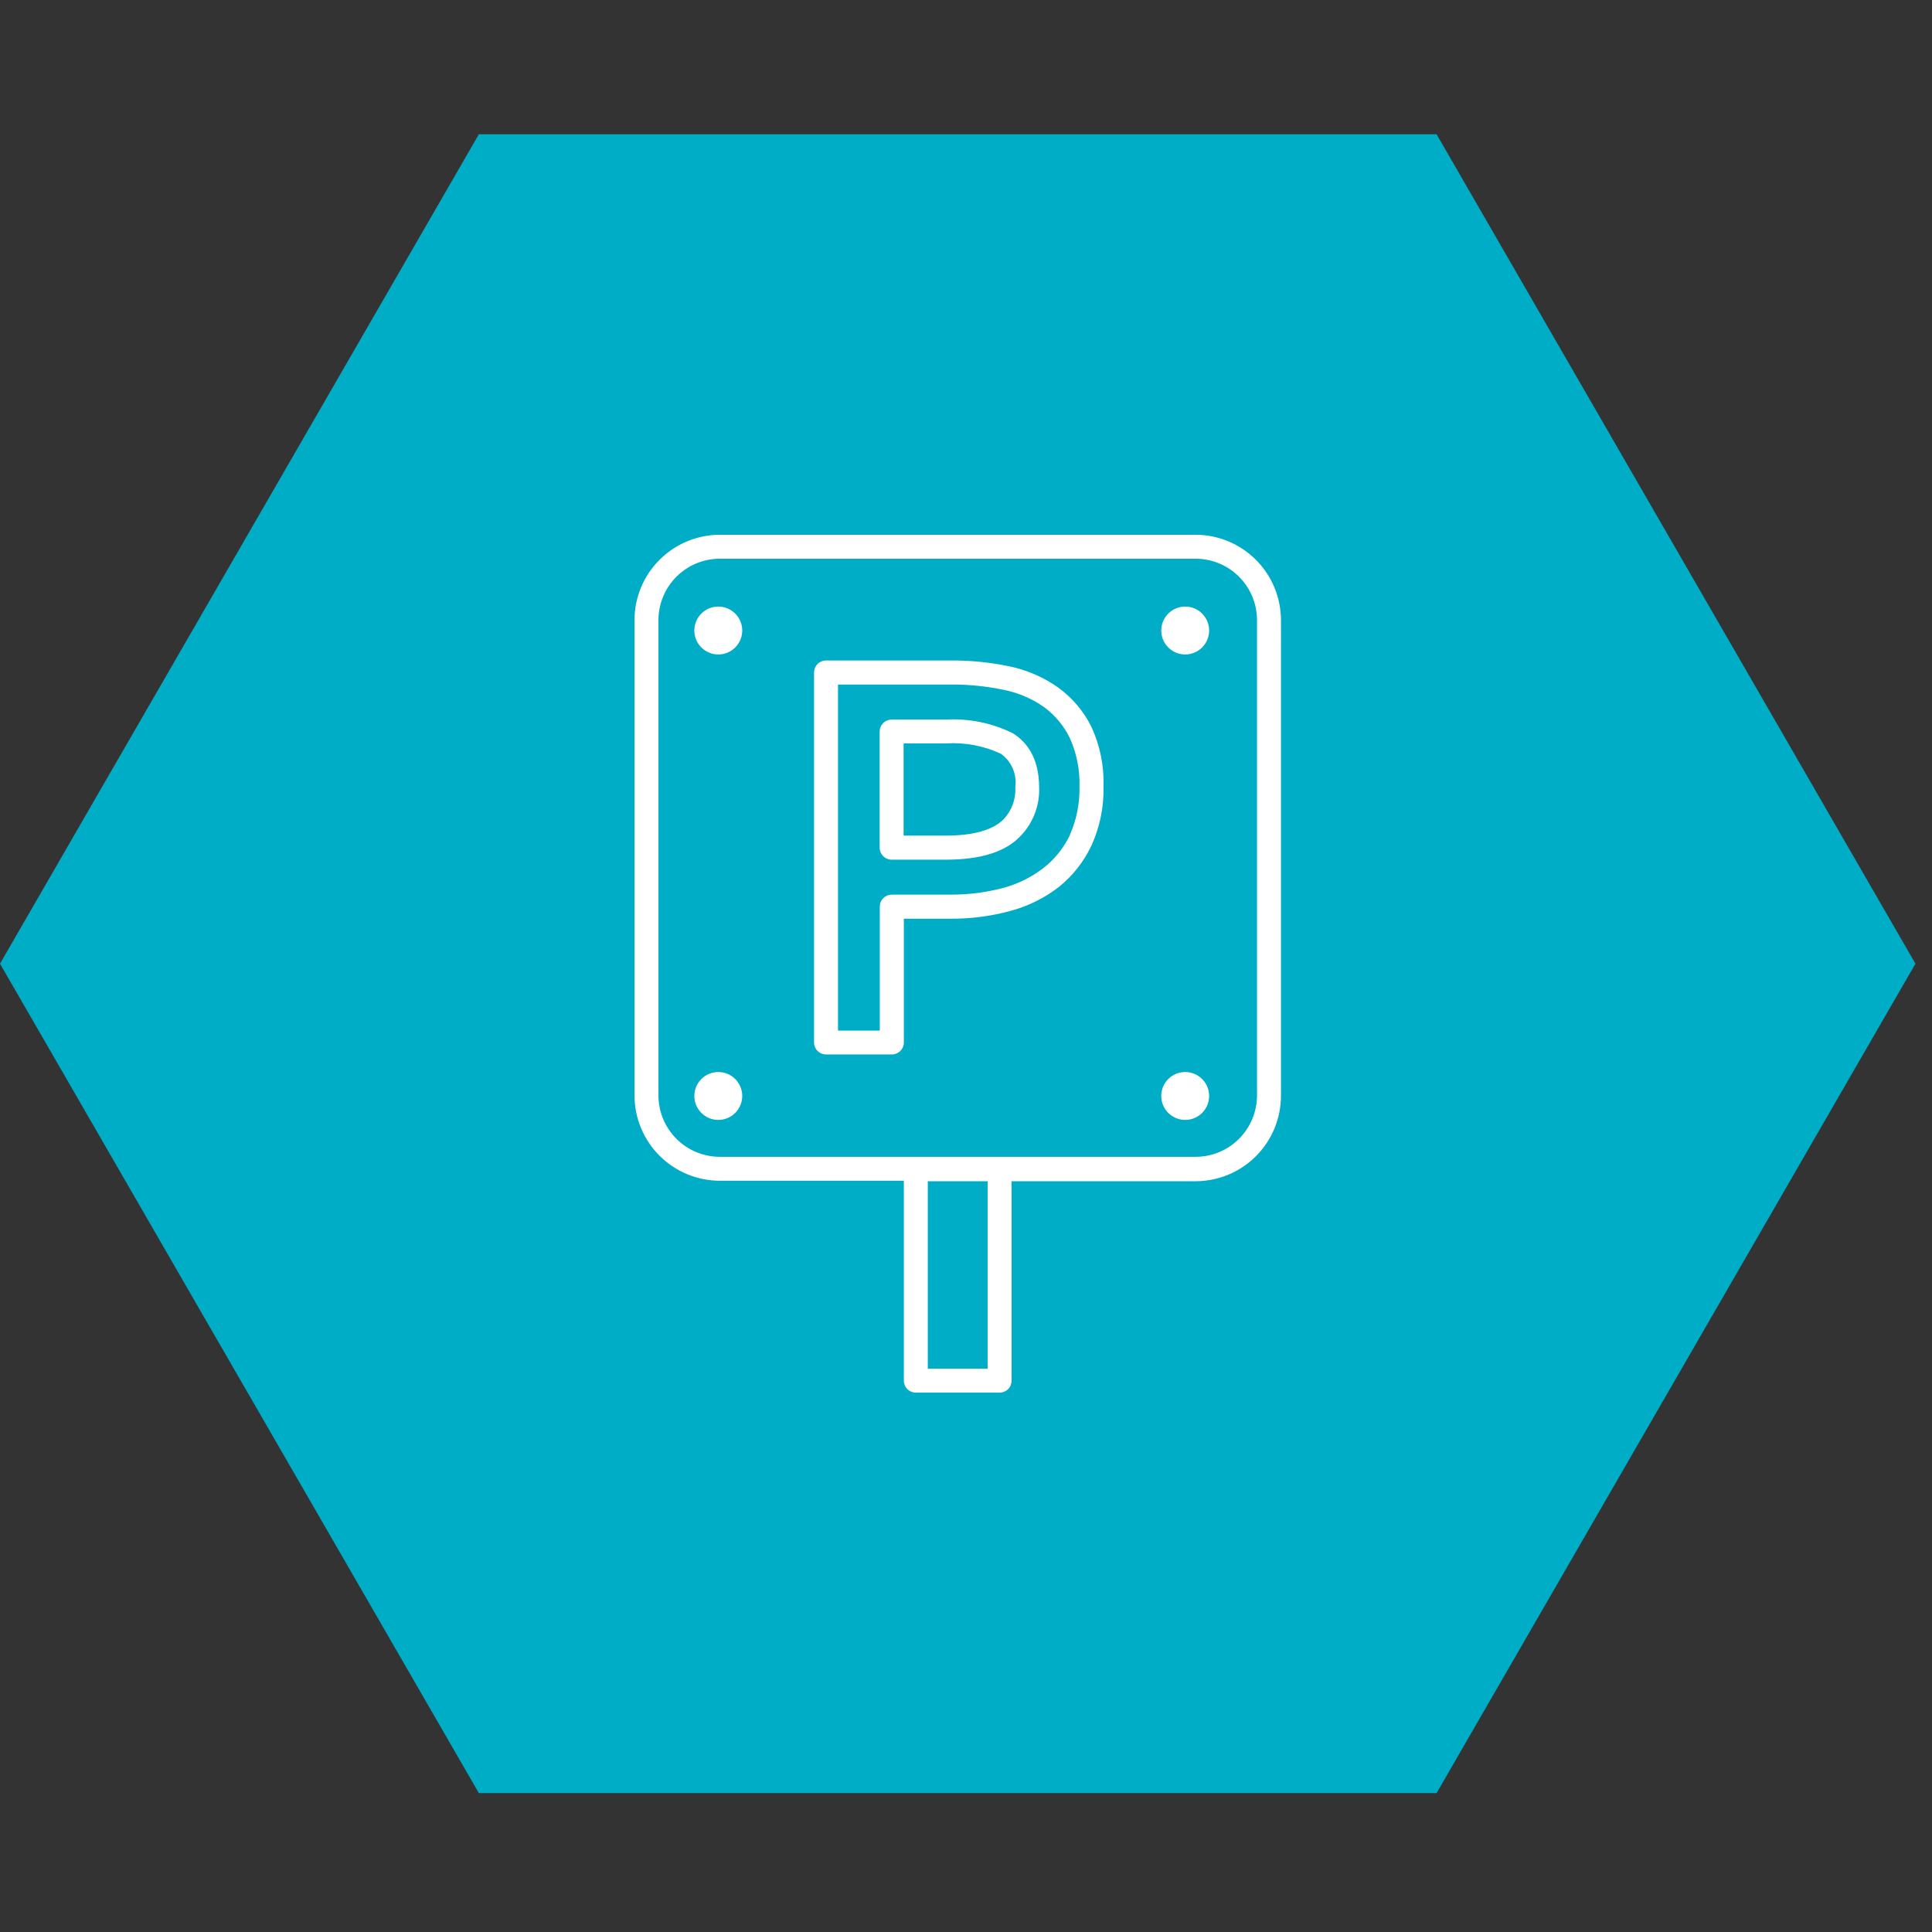 <svg width="84" height="84" viewBox="0 0 84 84" fill="none" xmlns="http://www.w3.org/2000/svg">
<rect x="0" y="0" width="84" height="84" fill="#333333" stroke="none"/>
<path d="M83.28 41.9L62.46 77.961L20.82 77.961L2.86974e-05 41.9L20.82 5.838L62.46 5.838L83.28 41.9Z" fill="#00ADC6"/>
<path d="M46.007 29.892C45.37 29.442 44.647 29.129 43.883 28.971C43.047 28.796 42.193 28.71 41.338 28.716H35.914C35.776 28.716 35.644 28.771 35.547 28.869C35.449 28.966 35.394 29.099 35.394 29.237V45.325C35.394 45.463 35.449 45.596 35.547 45.693C35.644 45.791 35.776 45.846 35.914 45.846H38.777C38.915 45.846 39.048 45.791 39.145 45.693C39.243 45.596 39.298 45.463 39.298 45.325V39.943H41.333C42.197 39.949 43.059 39.839 43.894 39.615C44.666 39.414 45.39 39.06 46.023 38.574C46.636 38.086 47.128 37.463 47.459 36.753C47.819 35.957 47.997 35.091 47.98 34.218C48.009 33.322 47.831 32.431 47.459 31.615C47.123 30.931 46.624 30.34 46.007 29.892ZM46.528 36.289C46.26 36.855 45.864 37.35 45.372 37.736C44.85 38.141 44.252 38.437 43.613 38.606C42.867 38.804 42.099 38.902 41.328 38.897H38.772C38.634 38.897 38.502 38.952 38.404 39.05C38.306 39.147 38.252 39.28 38.252 39.418V44.81H36.435V29.762H41.338C42.118 29.757 42.896 29.836 43.66 29.997C44.285 30.124 44.876 30.379 45.398 30.746C45.875 31.098 46.259 31.561 46.517 32.094C46.815 32.76 46.957 33.484 46.934 34.213C46.95 34.929 46.808 35.64 46.517 36.295L46.528 36.289Z" fill="white"/>
<path d="M44.024 31.875C43.123 31.431 42.122 31.229 41.12 31.287H38.767C38.629 31.287 38.496 31.342 38.399 31.44C38.301 31.537 38.246 31.67 38.246 31.808V36.857C38.246 36.995 38.301 37.127 38.399 37.225C38.496 37.322 38.629 37.377 38.767 37.377H41.12C42.634 37.377 43.722 37.044 44.383 36.336C44.654 36.052 44.864 35.716 45.001 35.348C45.138 34.981 45.199 34.589 45.179 34.197C45.169 33.109 44.763 32.323 44.024 31.875ZM43.639 35.618C43.165 36.092 42.317 36.331 41.109 36.331H39.287V32.323H41.12C41.943 32.269 42.766 32.423 43.514 32.771C43.741 32.931 43.919 33.151 44.03 33.406C44.141 33.661 44.181 33.942 44.144 34.218C44.16 34.473 44.123 34.729 44.036 34.97C43.949 35.211 43.814 35.431 43.639 35.618Z" fill="white"/>
<path d="M51.982 23.251H31.298C30.314 23.252 29.371 23.644 28.675 24.34C27.979 25.035 27.588 25.978 27.587 26.962V47.626C27.588 48.61 27.979 49.553 28.675 50.249C29.371 50.944 30.314 51.336 31.298 51.337H39.298V60.029C39.298 60.168 39.353 60.3 39.45 60.398C39.548 60.495 39.68 60.55 39.818 60.55H43.462C43.6 60.55 43.732 60.495 43.83 60.398C43.928 60.3 43.982 60.168 43.982 60.029V51.358H51.982C52.471 51.357 52.955 51.26 53.407 51.072C53.858 50.884 54.268 50.609 54.612 50.262C54.957 49.915 55.23 49.504 55.416 49.052C55.601 48.599 55.696 48.115 55.694 47.626V26.962C55.692 25.978 55.301 25.035 54.605 24.34C53.909 23.644 52.966 23.252 51.982 23.251ZM42.941 59.509H40.339V51.358H42.941V59.509ZM54.653 47.626C54.653 48.334 54.371 49.013 53.87 49.514C53.37 50.015 52.691 50.296 51.982 50.296H31.298C30.59 50.296 29.91 50.015 29.41 49.514C28.909 49.013 28.628 48.334 28.628 47.626V26.962C28.628 26.254 28.909 25.575 29.41 25.074C29.91 24.573 30.59 24.292 31.298 24.292H51.982C52.691 24.292 53.37 24.573 53.87 25.074C54.371 25.575 54.653 26.254 54.653 26.962V47.626Z" fill="white"/>
<path d="M51.529 28.455C52.105 28.455 52.571 27.989 52.571 27.414C52.571 26.839 52.105 26.373 51.529 26.373C50.955 26.373 50.489 26.839 50.489 27.414C50.489 27.989 50.955 28.455 51.529 28.455Z" fill="white"/>
<path d="M31.23 28.455C31.805 28.455 32.271 27.989 32.271 27.414C32.271 26.839 31.805 26.373 31.23 26.373C30.655 26.373 30.189 26.839 30.189 27.414C30.189 27.989 30.655 28.455 31.23 28.455Z" fill="white"/>
<path d="M51.529 48.692C52.105 48.692 52.571 48.226 52.571 47.651C52.571 47.076 52.105 46.61 51.529 46.61C50.955 46.61 50.489 47.076 50.489 47.651C50.489 48.226 50.955 48.692 51.529 48.692Z" fill="white"/>
<path d="M31.23 48.692C31.805 48.692 32.271 48.226 32.271 47.651C32.271 47.076 31.805 46.61 31.23 46.61C30.655 46.61 30.189 47.076 30.189 47.651C30.189 48.226 30.655 48.692 31.23 48.692Z" fill="white"/>
</svg>
